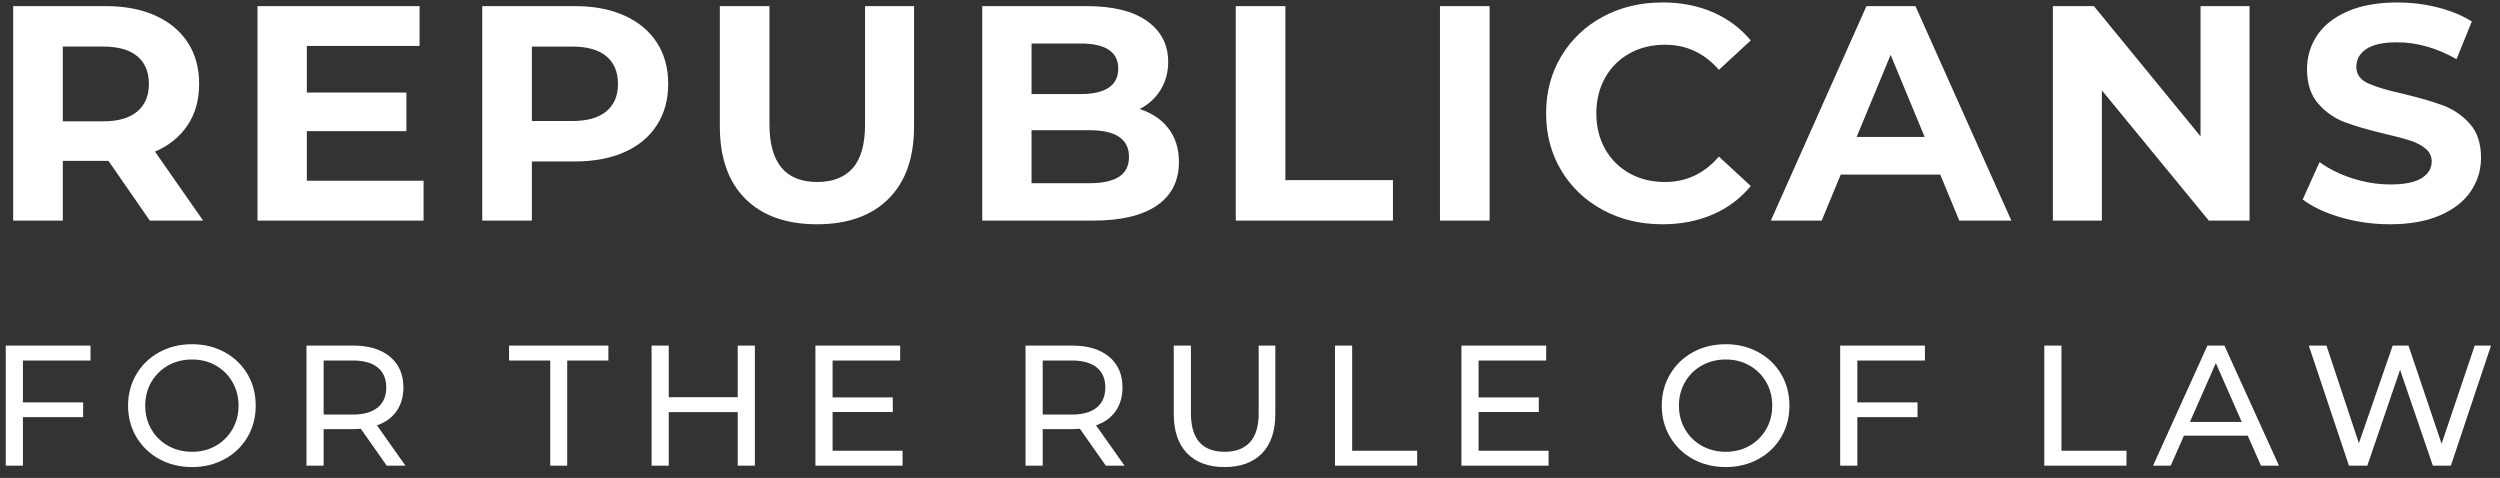<svg height="39" viewBox="0 0 204 39" width="204" xmlns="http://www.w3.org/2000/svg"><rect x="0" y="0" width="204" height="39" fill="#333333" stroke="none"/><g fill="#fff" fill-rule="evenodd" transform="translate(-1 -6)"><path d="m13.225 24-3.375-4.875h-3.725v4.875h-4.05v-17.5h7.575c1.55 0 2.896.258 4.037.775s2.021 1.25 2.638 2.2c.617.95.925 2.075.925 3.375s-.312 2.421-.938 3.362-1.512 1.662-2.663 2.163l3.925 5.625zm-.075-11.15c0-.983-.317-1.737-.95-2.263s-1.558-.787-2.775-.787h-3.3v6.1h3.3c1.217 0 2.142-.267 2.775-.8s.95-1.283.95-2.25zm22.413 7.9v3.25h-13.55v-17.5h13.225v3.25h-9.2v3.8h8.125v3.15h-8.125v4.05zm12.363-14.25c1.55 0 2.896.258 4.037.775s2.021 1.25 2.638 2.2c.617.95.925 2.075.925 3.375 0 1.283-.308 2.404-.925 3.362-.617.958-1.496 1.692-2.638 2.2s-2.487.762-4.037.762h-3.525v4.825h-4.05v-17.5zm-.225 9.375c1.217 0 2.142-.262 2.775-.787s.95-1.271.95-2.237c0-.983-.317-1.737-.95-2.263s-1.558-.787-2.775-.787h-3.3v6.075zm19.962 8.425c-2.5 0-4.446-.692-5.838-2.075-1.392-1.383-2.087-3.358-2.087-5.925v-9.8h4.05v9.65c0 3.133 1.3 4.7 3.9 4.7 1.267 0 2.233-.379 2.9-1.137s1-1.946 1-3.562v-9.65h4v9.8c0 2.567-.696 4.542-2.087 5.925-1.392 1.383-3.337 2.075-5.838 2.075zm26.337-9.4c1.0.317 1.783.846 2.35 1.587s.85 1.654.85 2.737c0 1.533-.596 2.712-1.788 3.538s-2.929 1.238-5.213 1.238h-9.05v-17.5h8.55c2.133 0 3.771.408 4.912 1.225s1.712 1.925 1.712 3.325c0 .85-.204 1.608-.613 2.275s-.979 1.192-1.712 1.575zm-8.825-5.35v4.125h4.025c1 0 1.758-.175 2.275-.525.517-.35.775-.867.775-1.55s-.258-1.196-.775-1.538c-.517-.342-1.275-.512-2.275-.512zm4.725 11.4c1.067 0 1.871-.175 2.413-.525.542-.35.812-.892.812-1.625 0-1.45-1.075-2.175-3.225-2.175h-4.725v4.325zm11.938-14.45h4.05v14.2h8.775v3.3h-12.825zm16.663 0h4.05v17.5h-4.05zm18.137 17.8c-1.783 0-3.396-.387-4.838-1.163s-2.575-1.85-3.4-3.225-1.238-2.929-1.238-4.662.412-3.287 1.238-4.662c.825-1.375 1.958-2.45 3.4-3.225s3.062-1.163 4.862-1.163c1.517 0 2.887.267 4.112.8s2.254 1.3 3.087 2.3l-2.6 2.4c-1.183-1.367-2.65-2.05-4.4-2.05-1.083 0-2.05.237-2.9.713-.85.475-1.512 1.137-1.988 1.988s-.713 1.817-.713 2.9.237 2.05.713 2.9 1.137 1.512 1.988 1.988 1.817.713 2.9.713c1.75 0 3.217-.692 4.4-2.075l2.6 2.4c-.833 1.017-1.867 1.792-3.1 2.325-1.233.533-2.608.8-4.125.8zm22.688-4.05h-8.125l-1.55 3.75h-4.15l7.8-17.5h4l7.825 17.5h-4.25zm-1.275-3.075-2.775-6.7-2.775 6.7zm26.512-10.675v17.5h-3.325l-8.725-10.625v10.625h-4v-17.5h3.35l8.7 10.625v-10.625zm11.463 17.8c-1.383 0-2.721-.187-4.013-.562s-2.329-.862-3.112-1.462l1.375-3.05c.75.55 1.642.992 2.675 1.325 1.033.333 2.067.5 3.1.5 1.15 0 2-.171 2.55-.512s.825-.796.825-1.363c0-.417-.162-.762-.487-1.038s-.742-.496-1.25-.662-1.196-.35-2.062-.55c-1.333-.317-2.425-.633-3.275-.95s-1.579-.825-2.188-1.525-.912-1.633-.912-2.8c0-1.017.275-1.937.825-2.763.55-.825 1.379-1.479 2.487-1.962s2.462-.725 4.062-.725c1.117 0 2.208.133 3.275.4s2.0.65 2.8 1.15l-1.25 3.075c-1.617-.917-3.233-1.375-4.85-1.375-1.133 0-1.971.183-2.513.55s-.812.85-.812 1.45.312 1.046.938 1.337 1.579.579 2.862.863c1.333.317 2.425.633 3.275.95s1.579.817 2.188 1.5.912 1.608.912 2.775c0 1-.279 1.912-.838 2.737s-1.396 1.479-2.513 1.962c-1.117.483-2.475.725-4.075.725z"/><path d="m2.87 35.418v3.416h4.914v1.204h-4.914v3.962h-1.4v-9.8h6.916v1.218zm13.802 8.694c-.989 0-1.881-.217-2.674-.651s-1.416-1.034-1.869-1.799-.679-1.619-.679-2.562.226-1.797.679-2.562 1.076-1.365 1.869-1.799 1.685-.651 2.674-.651c.98 0 1.867.217 2.66.651s1.414 1.031 1.862 1.792.672 1.617.672 2.569-.224 1.808-.672 2.569-1.069 1.358-1.862 1.792-1.68.651-2.66.651zm0-1.246c.719 0 1.365-.163 1.939-.49s1.027-.777 1.358-1.351.497-1.216.497-1.925-.166-1.351-.497-1.925-.784-1.024-1.358-1.351-1.22-.49-1.939-.49-1.37.163-1.953.49c-.583.327-1.041.777-1.372 1.351s-.497 1.216-.497 1.925.166 1.351.497 1.925.789 1.024 1.372 1.351c.583.327 1.234.49 1.953.49zm15.888 1.134-2.114-3.01c-.261.019-.467.028-.616.028h-2.422v2.982h-1.4v-9.8h3.822c1.269 0 2.268.303 2.996.91s1.092 1.442 1.092 2.506c0 .756-.187 1.4-.56 1.932s-.905.919-1.596 1.162l2.324 3.29zm-2.772-4.172c.887 0 1.563-.191 2.03-.574s.7-.929.7-1.638-.233-1.253-.7-1.631-1.143-.567-2.03-.567h-2.38v4.41zm16.11-4.41h-3.36v-1.218h8.106v1.218h-3.36v8.582h-1.386zm16.7-1.218v9.8h-1.4v-4.368h-5.628v4.368h-1.4v-9.8h1.4v4.214h5.628v-4.214zm12.052 8.582v1.218h-7.112v-9.8h6.916v1.218h-5.516v3.01h4.914v1.19h-4.914v3.164zm16.586 1.218-2.114-3.01c-.261.019-.467.028-.616.028h-2.422v2.982h-1.4v-9.8h3.822c1.269 0 2.268.303 2.996.91s1.092 1.442 1.092 2.506c0 .756-.187 1.4-.56 1.932s-.905.919-1.596 1.162l2.324 3.29zm-2.772-4.172c.887 0 1.563-.191 2.03-.574s.7-.929.7-1.638-.233-1.253-.7-1.631-1.143-.567-2.03-.567h-2.38v4.41zm12.458 4.284c-1.307 0-2.324-.373-3.052-1.12s-1.092-1.82-1.092-3.22v-5.572h1.4v5.516c0 2.1.919 3.15 2.758 3.15.896 0 1.582-.259 2.058-.777s.714-1.309.714-2.373v-5.516h1.358v5.572c0 1.409-.364 2.485-1.092 3.227s-1.745 1.113-3.052 1.113zm9.014-9.912h1.4v8.582h5.306v1.218h-6.706zm17.428 8.582v1.218h-7.112v-9.8h6.916v1.218h-5.516v3.01h4.914v1.19h-4.914v3.164zm14.458 1.33c-.989 0-1.881-.217-2.674-.651s-1.416-1.034-1.869-1.799-.679-1.619-.679-2.562.226-1.797.679-2.562 1.076-1.365 1.869-1.799 1.685-.651 2.674-.651c.98 0 1.867.217 2.66.651s1.414 1.031 1.862 1.792.672 1.617.672 2.569-.224 1.808-.672 2.569-1.069 1.358-1.862 1.792-1.68.651-2.66.651zm0-1.246c.719 0 1.365-.163 1.939-.49s1.027-.777 1.358-1.351.497-1.216.497-1.925-.166-1.351-.497-1.925-.784-1.024-1.358-1.351-1.22-.49-1.939-.49-1.37.163-1.953.49-1.041.777-1.372 1.351-.497 1.216-.497 1.925.166 1.351.497 1.925.789 1.024 1.372 1.351 1.234.49 1.953.49zm10.736-7.448v3.416h4.914v1.204h-4.914v3.962h-1.4v-9.8h6.916v1.218zm15.256-1.218h1.4v8.582h5.306v1.218h-6.706zm16.602 7.35h-5.208l-1.078 2.45h-1.442l4.438-9.8h1.386l4.452 9.8h-1.47zm-.49-1.12-2.114-4.802-2.114 4.802zm20.34-6.23-3.276 9.8h-1.47l-2.674-7.826-2.674 7.826h-1.498l-3.276-9.8h1.442l2.646 7.966 2.758-7.966h1.288l2.702 8.008 2.702-8.008z"/></g></svg>